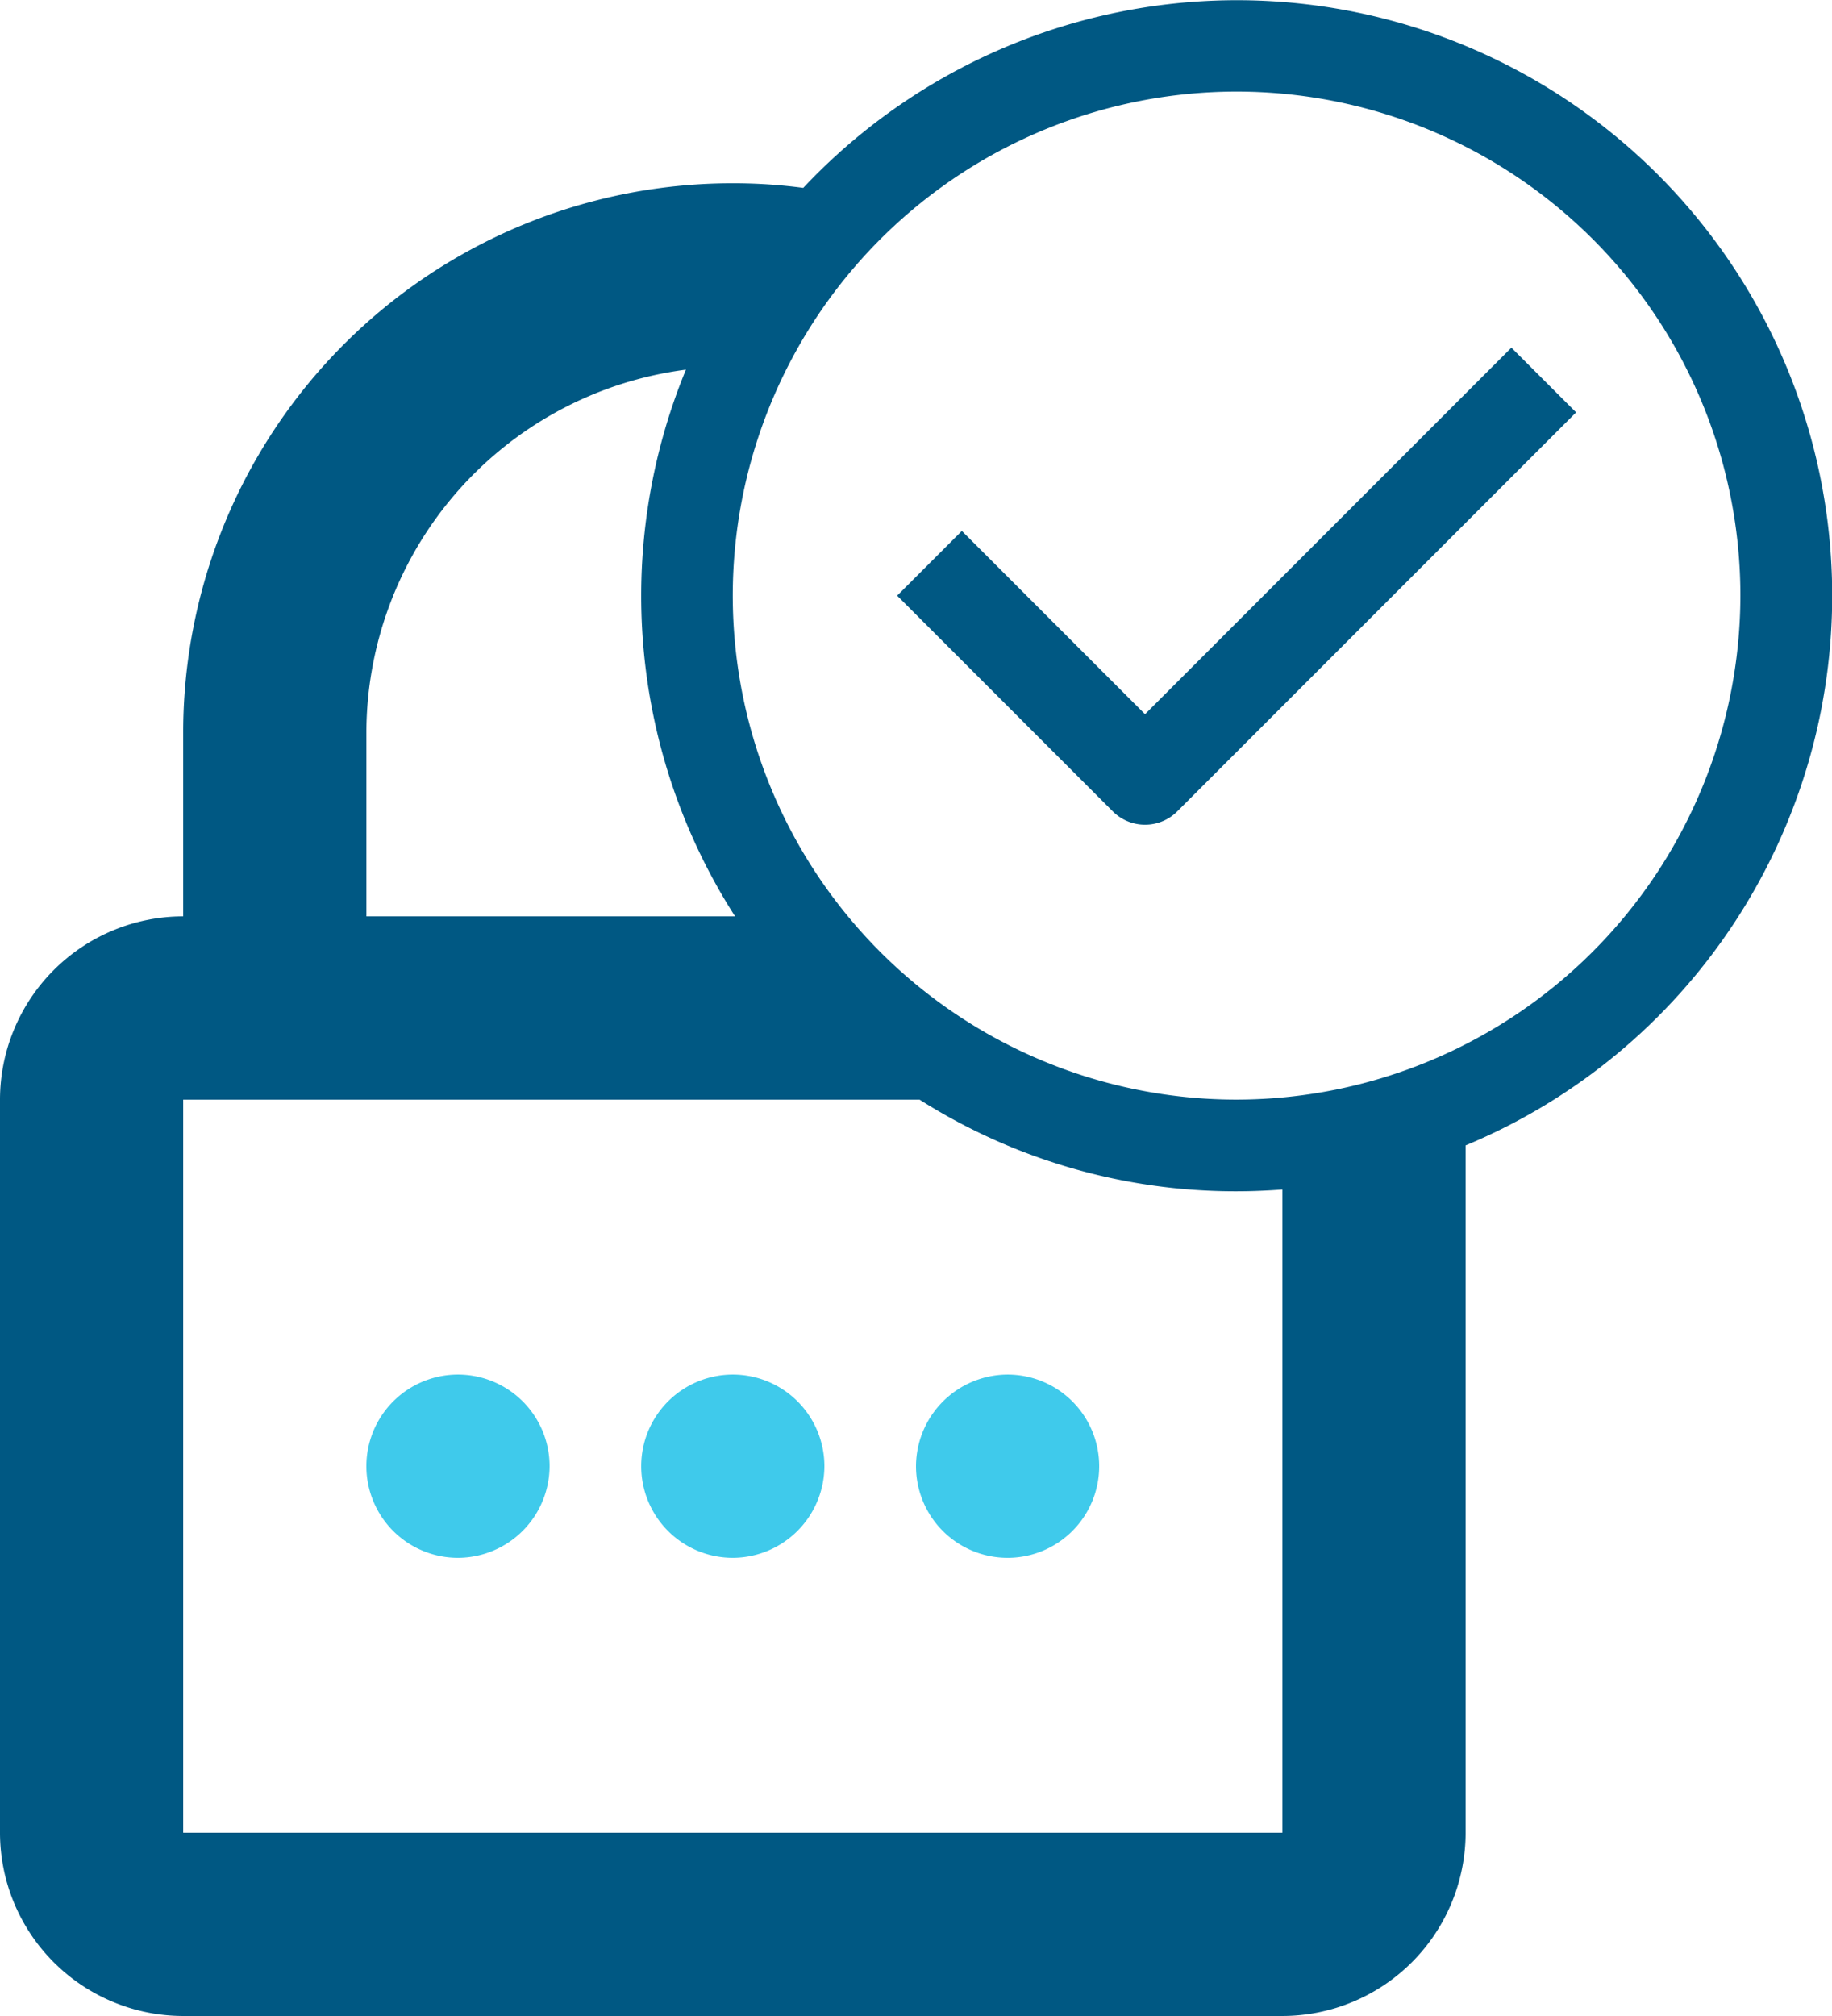 <svg id="_4" data-name="4" xmlns="http://www.w3.org/2000/svg" width="43.842" height="48.227" viewBox="0 0 43.842 48.227">
  <path id="Path_2850" data-name="Path 2850" d="M6.384,22.921V18.537A13.143,13.143,0,0,1,19.537,5.384a12.731,12.731,0,0,1,1.686.11A14.244,14.244,0,1,1,37.074,28.4V44.842a4.389,4.389,0,0,1-4.384,4.384H6.384A4.389,4.389,0,0,1,2,44.842V27.305A4.389,4.389,0,0,1,6.384,22.921Zm4.384-4.384v4.384h8.823A14.211,14.211,0,0,1,18.415,9.843,8.773,8.773,0,0,0,10.768,18.537ZM43.65,15.249A12.057,12.057,0,1,0,31.594,27.305,12.075,12.075,0,0,0,43.65,15.249ZM6.384,44.842H32.69V29.456c-.364.026-.726.042-1.1.042a14.115,14.115,0,0,1-7.583-2.192H6.384Z" transform="translate(-2 -1)" fill="#005883"/>
  <path id="Path_2851" data-name="Path 2851" d="M14.192,16A2.192,2.192,0,1,1,12,18.192,2.2,2.2,0,0,1,14.192,16Zm0,2.192Z" transform="translate(9.921 16.882)" fill="#3fcaeb"/>
  <path id="Path_2852" data-name="Path 2852" d="M11.192,20.384a2.192,2.192,0,1,1,2.192-2.192A2.2,2.2,0,0,1,11.192,20.384Zm0-2.192Z" transform="translate(6.345 16.882)" fill="#3fcaeb"/>
  <path id="Path_2853" data-name="Path 2853" d="M8.192,20.384a2.192,2.192,0,1,1,2.192-2.192A2.2,2.2,0,0,1,8.192,20.384Zm0-2.192Z" transform="translate(2.768 16.882)" fill="#3fcaeb"/>
  <path id="Path_2854" data-name="Path 2854" d="M26.494,4.794l-8.768,8.768L13.342,9.178l-1.548,1.548,5.158,5.158a1.09,1.09,0,0,0,1.548,0l9.542-9.542L26.494,4.794Z" transform="translate(9.676 3.523)" fill="#005883"/>
</svg>
